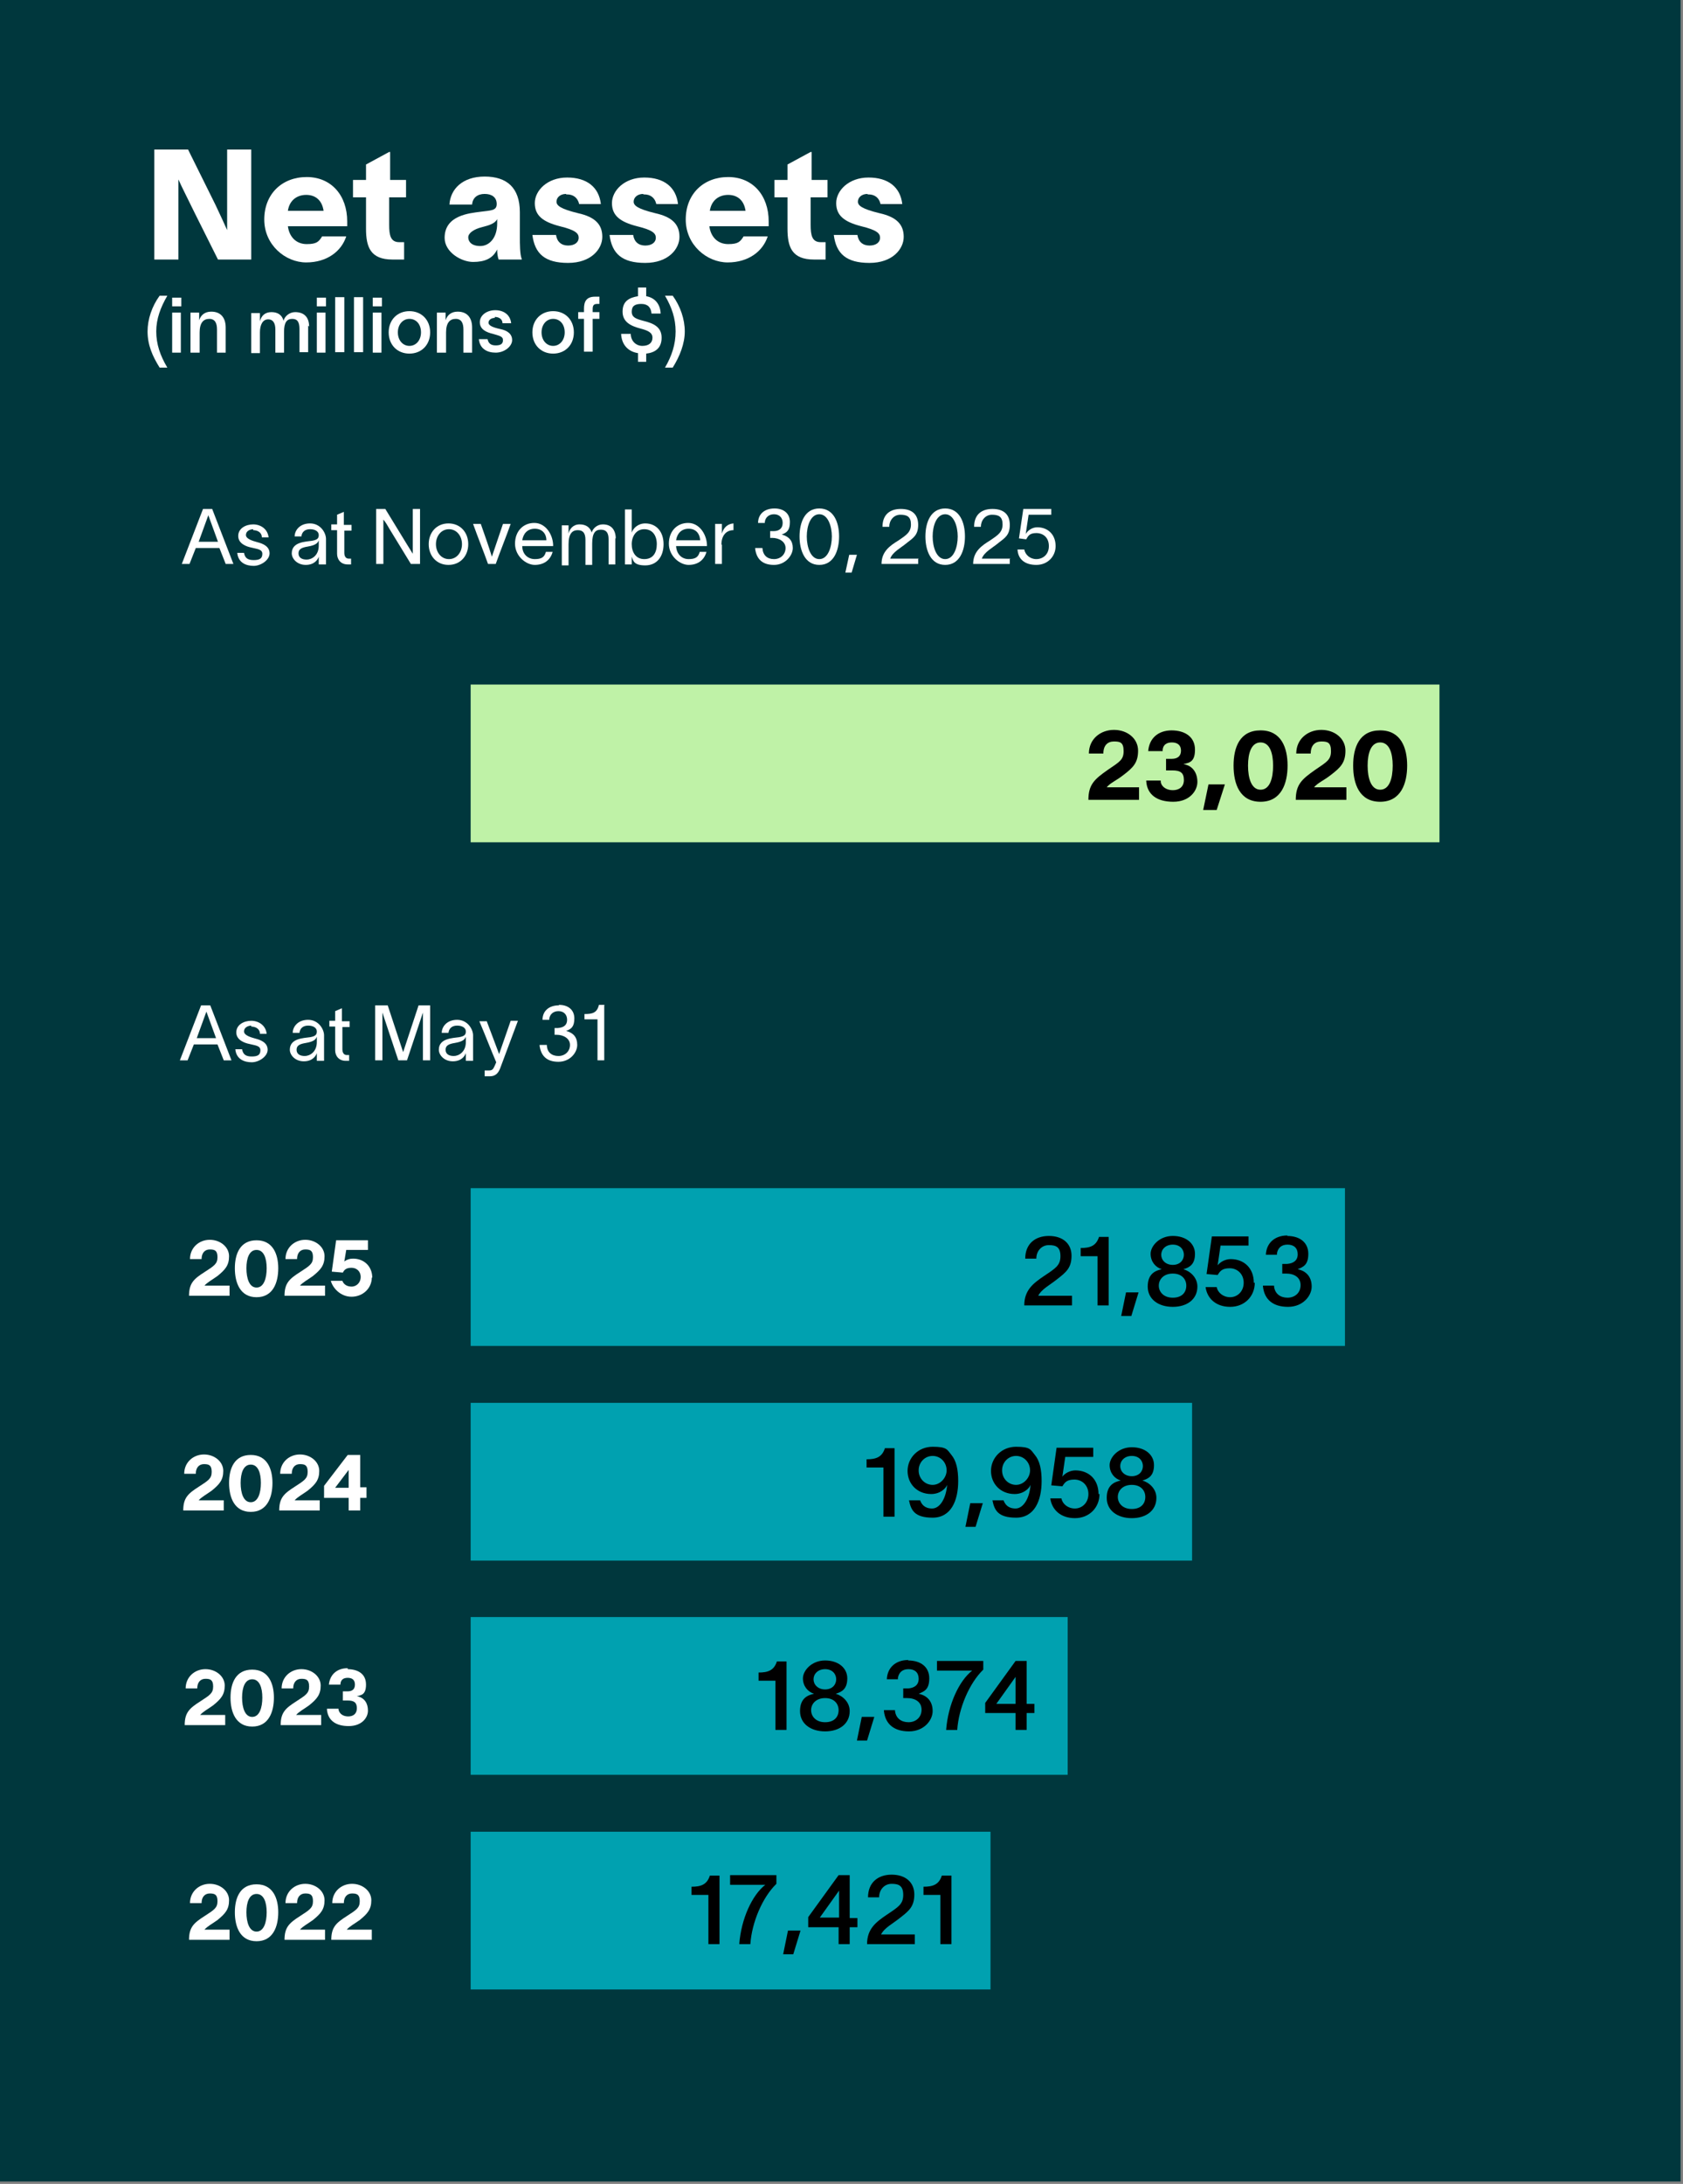 <?xml version="1.0" encoding="UTF-8"?>
<svg id="Layer_1" xmlns="http://www.w3.org/2000/svg" version="1.1" viewBox="0 0 349 452.7">
  <rect x="0" y="0" width="349" height="452.7" fill="#808080" stroke="none"/>
  <!-- Generator: Adobe Illustrator 29.8.1, SVG Export Plug-In . SVG Version: 2.1.1 Build 2)  -->
  <rect x="-.5" y="-.5" width="349" height="452.7" fill="#00373d"/>
  <rect x="97.6" y="379.7" width="107.8" height="32.7" fill="#00a1b0"/>
  <rect x="97.6" y="335.2" width="123.8" height="32.7" fill="#00a1b0"/>
  <rect x="97.6" y="290.8" width="149.6" height="32.7" fill="#00a1b0"/>
  <rect x="97.6" y="246.3" width="181.3" height="32.7" fill="#00a1b0"/>
  <rect x="97.6" y="141.9" width="200.9" height="32.7" fill="#bff2a7"/>
  <g>
    <path d="M47.6,266.5v2.1h-8.4c0-2.6,1-3.5,3.2-4.9,2-1.3,2.7-1.7,2.7-3.1s-.6-1.6-1.6-1.6-1.7.7-1.7,2h-2.4c0-2.4,1.9-4,4.1-4s4,1.5,4,3.4-.8,2.8-2.4,4.1c-1.1.8-2.1,1.3-2.7,2h5.3,0Z" fill="#fff"/>
    <path d="M57.7,262.9c0,3-1.1,6-4.5,6s-4.5-3-4.5-6,1.1-5.8,4.5-5.8,4.5,2.9,4.5,5.8ZM55.3,262.9c0-2.1-.6-3.8-2.1-3.8s-2.1,1.7-2.1,3.8.6,4,2.1,4,2.1-1.9,2.1-4Z" fill="#fff"/>
    <path d="M67.4,266.5v2.1h-8.4c0-2.6,1-3.5,3.2-4.9,2-1.3,2.7-1.7,2.7-3.1s-.6-1.6-1.6-1.6-1.7.7-1.7,2h-2.4c0-2.4,1.9-4,4.1-4s4,1.5,4,3.4-.8,2.8-2.4,4.1c-1.1.8-2.1,1.3-2.7,2h5.3,0Z" fill="#fff"/>
    <path d="M77.1,264.8c0,2.3-1.9,4-4.2,4s-3.9-1.8-4.3-3.3h2.4c.2.6.8,1.2,1.9,1.2s1.9-.9,1.9-2-.8-1.9-1.9-1.9-1.5.4-1.8,1l-2.3-.2.9-6.5h6.6v2h-4.5l-.4,2.4h0c.5-.4,1.1-.6,1.8-.6,2.3,0,4,1.6,4,4h0Z" fill="#fff"/>
  </g>
  <g>
    <path d="M46.4,311v2.1h-8.4c0-2.6,1-3.5,3.2-4.9,2-1.3,2.7-1.7,2.7-3.1s-.6-1.6-1.6-1.6-1.7.7-1.7,2h-2.4c0-2.4,1.9-4,4.1-4s4,1.5,4,3.4-.8,2.8-2.4,4.1c-1.1.8-2.1,1.3-2.7,2h5.3,0Z" fill="#fff"/>
    <path d="M56.5,307.4c0,3-1.1,6-4.5,6s-4.5-3-4.5-6,1.1-5.8,4.5-5.8,4.5,2.9,4.5,5.8ZM54.1,307.4c0-2.1-.6-3.8-2.1-3.8s-2.1,1.7-2.1,3.8.6,4,2.1,4,2.1-1.9,2.1-4Z" fill="#fff"/>
    <path d="M66.3,311v2.1h-8.4c0-2.6,1-3.5,3.2-4.9,2-1.3,2.7-1.7,2.7-3.1s-.6-1.6-1.6-1.6-1.7.7-1.7,2h-2.4c0-2.4,1.9-4,4.1-4s4,1.5,4,3.4-.8,2.8-2.4,4.1c-1.1.8-2.1,1.3-2.7,2h5.3,0Z" fill="#fff"/>
    <path d="M76,310.5h-1.3v2.6h-2.4v-2.6h-5.1v-2.5l4.9-6.4h2.6v6.7h1.3v2.1h0ZM72.3,308.4v-3.7h0l-2.8,3.7h2.8Z" fill="#fff"/>
  </g>
  <g>
    <path d="M46.7,355.5v2.1h-8.4c0-2.6,1-3.5,3.2-4.9,2-1.3,2.7-1.7,2.7-3.1s-.6-1.6-1.6-1.6-1.7.7-1.7,2h-2.4c0-2.4,1.9-4,4.1-4s4,1.5,4,3.4-.8,2.8-2.4,4.1c-1.1.8-2.1,1.3-2.7,2h5.3,0Z" fill="#fff"/>
    <path d="M56.8,351.9c0,3-1.1,6-4.5,6s-4.5-3-4.5-6,1.1-5.8,4.5-5.8,4.5,2.9,4.5,5.8ZM54.4,351.9c0-2.1-.6-3.8-2.1-3.8s-2.1,1.7-2.1,3.8.6,4,2.1,4,2.1-1.9,2.1-4Z" fill="#fff"/>
    <path d="M66.6,355.5v2.1h-8.4c0-2.6,1-3.5,3.2-4.9,2-1.3,2.7-1.7,2.7-3.1s-.6-1.6-1.6-1.6-1.7.7-1.7,2h-2.4c0-2.4,1.9-4,4.1-4s4,1.5,4,3.4-.8,2.8-2.4,4.1c-1.1.8-2.1,1.3-2.7,2h5.3,0Z" fill="#fff"/>
    <path d="M72,346c2.4,0,3.9,1.1,3.9,3.2s-1,2.2-1.9,2.4c1.6.3,2.3,1.5,2.3,3s-1.3,3.2-4,3.2-4.3-1.2-4.5-3.4v-.2h2.4v.2c.2.9,1,1.4,2,1.4s1.8-.5,1.8-1.7-.6-1.6-1.9-1.6-.8,0-1,0v-1.9h1c.9,0,1.5-.4,1.5-1.4s-.6-1.4-1.5-1.4-1.4.4-1.5,1.2v.2h-2.4c.2-2,1.6-3.4,3.9-3.4h0v.2Z" fill="#fff"/>
  </g>
  <g>
    <path d="M47.6,400v2.1h-8.4c0-2.6,1-3.5,3.2-4.9,2-1.3,2.7-1.7,2.7-3.1s-.6-1.6-1.6-1.6-1.7.7-1.7,2h-2.4c0-2.4,1.9-4,4.1-4s4,1.5,4,3.4-.8,2.8-2.4,4.1c-1.1.8-2.1,1.3-2.7,2h5.3,0Z" fill="#fff"/>
    <path d="M57.7,396.4c0,3-1.1,6-4.5,6s-4.5-3-4.5-6,1.1-5.8,4.5-5.8,4.5,2.9,4.5,5.8ZM55.3,396.4c0-2.1-.6-3.8-2.1-3.8s-2.1,1.7-2.1,3.8.6,4,2.1,4,2.1-1.9,2.1-4Z" fill="#fff"/>
    <path d="M67.4,400v2.1h-8.4c0-2.6,1-3.5,3.2-4.9,2-1.3,2.7-1.7,2.7-3.1s-.6-1.6-1.6-1.6-1.7.7-1.7,2h-2.4c0-2.4,1.9-4,4.1-4s4,1.5,4,3.4-.8,2.8-2.4,4.1c-1.1.8-2.1,1.3-2.7,2h5.3,0Z" fill="#fff"/>
    <path d="M77.1,400v2.1h-8.4c0-2.6,1-3.5,3.2-4.9,2-1.3,2.7-1.7,2.7-3.1s-.6-1.6-1.6-1.6-1.7.7-1.7,2h-2.4c0-2.4,1.9-4,4.1-4s4,1.5,4,3.4-.8,2.8-2.4,4.1c-1.1.8-2.1,1.3-2.7,2h5.3,0Z" fill="#fff"/>
  </g>
  <g>
    <path d="M39,31l5.7,11.5c1.1,2.3,1.9,4.1,2.4,5.2v-16.7h5v22.8h-6.9l-4.8-9.6c-1.5-3.1-2.8-5.6-3.4-7v16.6h-5v-22.8s7,0,7,0Z" fill="#fff"/>
    <path d="M72,46.9h-12.3c.3,2.3,1.8,3.7,3.9,3.7s2.5-.5,3.2-1.6h5c-1,3.1-4,5.4-8.3,5.4s-8.7-3.6-8.7-8.9,3.7-8.8,8.8-8.8,8.4,3.8,8.4,9.2v1h0ZM67.1,43.7c-.3-2.1-1.6-3.3-3.6-3.3s-3.5,1.2-3.8,3.3h7.4Z" fill="#fff"/>
    <path d="M80.7,41v5.6c0,2.2.3,3.6,2.1,3.6h1v3.6h-2.4c-4.6,0-5.5-2.6-5.5-6.4v-6.5h-2.7v-3.6h2.7v-3.2l4.8-2.6h.2v5.8h3.3v3.6h-3.5Z" fill="#fff"/>
    <path d="M108.2,53.8h-4.8c-.2-.5-.3-1.4-.3-1.9v-.2h0c-.9,1.9-2.6,2.6-5,2.6s-5.9-2-5.9-5c0-4.7,5.2-5.1,7.4-5.4,2.2-.3,3.4-.2,3.4-1.6s-1-2.1-2.5-2.1-2.5.8-2.6,2.2h-4.7c.2-3.2,2.7-5.8,7.3-5.8s7.3,2.3,7.3,7.4v5.2c0,1.3,0,3.6.4,4.5h0ZM103.1,46.4v-1c-.4.9-1.6,1.3-3.2,1.7s-2.8,1.2-2.8,2.1.7,1.8,2.5,1.8,3.5-1.6,3.5-4.7h0Z" fill="#fff"/>
    <path d="M117.4,40.2c-1.3,0-2,.8-2,1.6s.8,1.5,4.5,2.4c3.6.8,5,2.4,5,4.9s-2.3,5.4-7.1,5.4-6.9-1.9-7.4-5.8h4.9c.2,1.4,1.1,2.2,2.5,2.2s2.2-.7,2.2-1.6-.6-1.6-3.9-2.4c-3.5-.9-5.2-2.2-5.2-4.8s2.6-5.3,6.7-5.3,6.6,2,7,5.5h-4.5c-.3-1.3-1.2-2-2.5-2h-.2Z" fill="#fff"/>
    <path d="M133.4,40.2c-1.3,0-2,.8-2,1.6s.8,1.5,4.5,2.4c3.6.8,5,2.4,5,4.9s-2.3,5.4-7.1,5.4-6.9-1.9-7.4-5.8h4.9c.2,1.4,1.1,2.2,2.5,2.2s2.2-.7,2.2-1.6-.6-1.6-3.9-2.4c-3.5-.9-5.2-2.2-5.2-4.8s2.6-5.3,6.7-5.3,6.6,2,7,5.5h-4.5c-.3-1.3-1.2-2-2.5-2h-.2Z" fill="#fff"/>
    <path d="M159.4,46.9h-12.3c.3,2.3,1.8,3.7,3.9,3.7s2.5-.5,3.2-1.6h5c-1,3.1-4,5.4-8.3,5.4s-8.7-3.6-8.7-8.9,3.7-8.8,8.8-8.8,8.4,3.8,8.4,9.2v1h0ZM154.6,43.7c-.3-2.1-1.6-3.3-3.6-3.3s-3.5,1.2-3.8,3.3h7.4Z" fill="#fff"/>
    <path d="M168.1,41v5.6c0,2.2.3,3.6,2.1,3.6h1v3.6h-2.4c-4.6,0-5.5-2.6-5.5-6.4v-6.5h-2.7v-3.6h2.7v-3.2l4.8-2.6h.2v5.8h3.3v3.6h-3.5Z" fill="#fff"/>
    <path d="M179.9,40.2c-1.3,0-2,.8-2,1.6s.8,1.5,4.5,2.4c3.6.8,5,2.4,5,4.9s-2.3,5.4-7.1,5.4-6.9-1.9-7.4-5.8h4.9c.2,1.4,1.1,2.2,2.5,2.2s2.2-.7,2.2-1.6-.6-1.6-3.9-2.4c-3.5-.9-5.2-2.2-5.2-4.8s2.6-5.3,6.7-5.3,6.6,2,7,5.5h-4.5c-.3-1.3-1.2-2-2.5-2h-.2Z" fill="#fff"/>
  </g>
  <g>
    <path d="M30.6,68.7c0-2.5.9-5.2,2.5-7.4h1.6c-1.4,2.4-2.3,4.8-2.3,7.4s.8,5,2.3,7.5h-1.6c-1.5-2.4-2.5-4.7-2.5-7.5Z" fill="#fff"/>
    <path d="M35.7,63.5v-1.8h1.9v1.8h-1.9ZM35.7,64.8h1.8v8.3h-1.8v-8.3Z" fill="#fff"/>
    <path d="M46.8,67.9v5.2h-1.8v-4.8c0-1.3-.4-2.2-1.6-2.2s-2,.8-2,2.8v4.2h-1.9v-8.3h1.8v1.6c.3-1,1.1-1.8,2.5-1.8,2.1,0,3,1.4,3,3.3h0Z" fill="#fff"/>
    <path d="M63.9,67.5v5.5h-1.8v-4.8c0-1.4-.4-2.1-1.5-2.1s-1.7.7-1.7,2.7v4.3h-1.8v-4.8c0-1.2-.4-2.1-1.5-2.1s-1.7,1.1-1.7,2.7v4.3h-1.8v-8.3h1.8v1.7h0c.3-1.2,1.1-1.9,2.4-1.9s2.2.6,2.5,1.8c.2-.9,1.2-1.8,2.4-1.8,1.9,0,2.9,1.1,2.9,3h0l-.2-.2Z" fill="#fff"/>
    <path d="M65.7,63.5v-1.8h1.9v1.8h-1.9ZM65.7,64.8h1.8v8.3h-1.8v-8.3Z" fill="#fff"/>
    <path d="M71.4,61.6v11.4h-1.9v-11.4h1.9Z" fill="#fff"/>
    <path d="M75.3,61.6v11.4h-1.9v-11.4h1.9Z" fill="#fff"/>
    <path d="M77.3,63.5v-1.8h1.9v1.8h-1.9ZM77.3,64.8h1.8v8.3h-1.8v-8.3Z" fill="#fff"/>
    <path d="M80.6,68.9c0-2.6,1.8-4.4,4.3-4.4s4.3,1.8,4.3,4.4-1.8,4.4-4.3,4.4-4.3-1.8-4.3-4.4ZM87.3,68.9c0-1.7-1-2.8-2.4-2.8s-2.4,1.2-2.4,2.8,1,2.8,2.4,2.8,2.4-1.2,2.4-2.8Z" fill="#fff"/>
    <path d="M97.9,67.9v5.2h-1.8v-4.8c0-1.3-.4-2.2-1.6-2.2s-2,.8-2,2.8v4.2h-1.9v-8.3h1.8v1.6c.3-1,1.1-1.8,2.5-1.8,2.1,0,3,1.4,3,3.3h0Z" fill="#fff"/>
    <path d="M102.6,65.9c-.7,0-1.3.4-1.3,1s1,1,2.4,1.3c1.5.3,2.5,1,2.5,2.3s-1.6,2.6-3.4,2.6-3.3-.8-3.5-2.8h1.8c.2.9.7,1.3,1.7,1.3s1.5-.3,1.5-1.1-.8-.9-2.1-1.3c-1.3-.3-2.7-.9-2.7-2.4s1.5-2.5,3.2-2.5,3.1.9,3.3,2.7h-1.8c0-.9-.8-1.3-1.6-1.3h0v.2Z" fill="#fff"/>
    <path d="M110.4,68.9c0-2.6,1.8-4.4,4.3-4.4s4.3,1.8,4.3,4.4-1.8,4.4-4.3,4.4-4.3-1.8-4.3-4.4ZM117.1,68.9c0-1.7-1-2.8-2.4-2.8s-2.4,1.2-2.4,2.8,1,2.8,2.4,2.8,2.4-1.2,2.4-2.8Z" fill="#fff"/>
    <path d="M122.9,64.1v.6h1.4v1.4h-1.4v6.8h-1.8v-6.8h-1.2v-1.4h1.2v-.7c0-1.5.5-2.5,2.3-2.5h.9v1.5h-.4c-.7,0-1,.2-1,1.1Z" fill="#fff"/>
    <path d="M134,73.2v1.8h-1.7v-1.8c-2-.3-3.4-1.7-3.5-4h2c0,1.5,1.1,2.5,2.4,2.5s2.1-.6,2.1-1.7-1-1.5-2.5-1.9c-1.9-.5-3.7-1.3-3.7-3.5s1.4-2.9,3.2-3.2v-1.8h1.7v1.8c1.7.3,2.9,1.5,3,3.6h-1.9c-.1-1.3-.8-2-2.1-2s-2,.4-2,1.6.9,1.5,2.4,1.9c2,.5,3.8,1.2,3.8,3.5s-1.5,3.1-3.2,3.3h0Z" fill="#fff"/>
    <path d="M137.9,76.2c1.4-2.4,2.2-4.8,2.2-7.5s-.8-5-2.2-7.4h1.6c1.6,2.2,2.5,4.9,2.5,7.4s-1,5.1-2.5,7.5h-1.6Z" fill="#fff"/>
  </g>
  <g>
    <path d="M45.7,113.6h-5.1l-1.3,3.3h-1.6l4.4-11.4h1.9l4.4,11.4h-1.6l-1.3-3.3h.2ZM41.1,112.3h4.1l-2-5.5h0l-2,5.5h0Z" fill="#fff"/>
    <path d="M52.6,109.7c-.8,0-1.6.4-1.6,1.2s1.3,1.2,2.4,1.5c1.2.3,2.5.9,2.5,2.3s-1.8,2.6-3.3,2.6-3.2-.6-3.4-2.7h1.4c.2,1.1.8,1.5,2,1.5s1.8-.3,1.8-1.3-1.2-1-2.3-1.3c-1-.2-2.7-.8-2.7-2.4s1.6-2.4,3.1-2.4,3,.9,3.2,2.7h-1.4c0-1.1-1-1.5-1.8-1.5h0v-.2Z" fill="#fff"/>
    <path d="M66.1,115.7v-.3h0c-.2.6-.9,1.7-2.7,1.7s-2.9-1.3-2.9-2.4c0-2.4,2.9-2.4,4.2-2.6,1.1-.2,1.4-.5,1.4-1.2s-.7-1.2-1.8-1.2-1.7.6-1.8,1.5h-1.4c0-1.2,1-2.7,3.2-2.7s3.3,2,3.3,3.2v3.6c0,.6,0,1.3,0,1.7h-1.5v-1.2h0ZM66.1,113.1v-1.1h0c-.2.5-.5,1-2.3,1.3-1.2.2-1.9.5-1.9,1.4s.7,1.3,1.7,1.3,2.5-.8,2.5-2.9h0Z" fill="#fff"/>
    <path d="M71.4,109.8v4.8c0,.7.3,1.2.9,1.2h.5v1.2h-.7c-1.5,0-2.2-1.1-2.2-2.2v-4.9h-1.2v-1.2h1.2v-2l1.4-.6h0v2.7h1.6v1.2h-1.6v-.2Z" fill="#fff"/>
    <path d="M79.9,105.5l4.4,7.2,1.3,2.1v-9.3h1.5v11.4h-1.9l-4.4-7.2c-.4-.7-.8-1.4-1.3-2v9.2h-1.5v-11.4h1.9Z" fill="#fff"/>
    <path d="M88.9,112.8c0-2.4,1.6-4.3,4.1-4.3s4.1,1.9,4.1,4.3-1.6,4.3-4.1,4.3-4.1-1.9-4.1-4.3ZM95.8,112.8c0-1.7-1.1-3.1-2.7-3.1s-2.7,1.4-2.7,3.1,1.1,3.1,2.7,3.1,2.7-1.4,2.7-3.1Z" fill="#fff"/>
    <path d="M99.7,108.6c.8,2.3,1.6,4.5,2.3,6.8h0l2.3-6.8h1.6c-1,2.8-2.1,5.5-3.1,8.3h-1.6c-1-2.8-2.1-5.5-3.1-8.3h1.6,0Z" fill="#fff"/>
    <path d="M114.8,113.2h-6.5c0,1.7,1.2,2.7,2.6,2.7s2-.4,2.3-1.5h1.4c-.5,1.8-1.9,2.7-3.7,2.7s-4.1-1.8-4.1-4.4,1.7-4.3,4-4.3,3.8,2.3,3.9,4.5v.3h0ZM113.3,112c0-1.4-.9-2.4-2.4-2.4s-2.4,1-2.6,2.4h5Z" fill="#fff"/>
    <path d="M127.6,111.6v5.4h-1.4v-5.2c0-1.4-.5-2-1.6-2s-1.8.6-1.8,2.9v4.4h-1.4v-5.2c0-1.4-.5-2-1.6-2s-1.9.7-1.9,2.9v4.4h-1.4v-8.3h1.4v1.7h0c.2-.9.9-1.9,2.3-1.9s2.2.7,2.5,1.7h0c.2-.8,1.1-1.7,2.3-1.7,2,0,2.7,1.4,2.7,3.1v-.2Z" fill="#fff"/>
    <path d="M137.6,112.8c0,2.6-1.4,4.4-3.8,4.4s-2.5-1-2.8-1.8h0v1.6h-1.4v-11.4h1.4v4.8h0c.3-.9,1.3-1.9,2.8-1.9,2.3,0,3.8,1.7,3.8,4.3ZM136.2,112.8c0-1.8-.9-3.1-2.6-3.1s-2.6,1.5-2.6,3.1.8,3.1,2.6,3.1,2.6-1.3,2.6-3.1Z" fill="#fff"/>
    <path d="M146.7,113.2h-6.5c.1,1.7,1.2,2.7,2.6,2.7s2-.4,2.3-1.5h1.4c-.5,1.8-1.9,2.7-3.7,2.7s-4.1-1.8-4.1-4.4,1.7-4.3,4-4.3,3.8,2.3,3.9,4.5v.3h.1ZM145.2,112c-.1-1.4-.9-2.4-2.4-2.4s-2.4,1-2.6,2.4h5Z" fill="#fff"/>
    <path d="M149.7,113v3.9h-1.4v-8.3h1.4v2h0c.4-1.4,1.3-2,2.4-2.1v1.4c-1.5,0-2.5,1.1-2.5,3h.1Z" fill="#fff"/>
    <path d="M160.6,105.4c2,0,3.2,1.1,3.2,2.8s-.6,2.2-1.7,2.6c1.5.4,2.3,1.3,2.3,2.8s-1.5,3.5-3.9,3.5-3.6-1.2-3.9-3.3v-.2h1.5c.1,1.5,1,2.3,2.4,2.3s2.4-1,2.4-2.3-1.3-2.1-2.8-2.1h-.4v-1.4h.7c1.2,0,1.9-.6,1.9-1.7s-.7-1.8-1.8-1.8-1.8.7-1.9,1.6v.2h-1.4c0-1.8,1.3-3,3.4-3h0Z" fill="#fff"/>
    <path d="M174,111.2c0,2.9-1.1,5.9-4.1,5.9s-4.1-3-4.1-5.9,1.1-5.8,4.1-5.8,4.1,2.9,4.1,5.8ZM172.5,111.2c0-2.1-.8-4.6-2.6-4.6s-2.6,2.4-2.6,4.6.8,4.7,2.6,4.7,2.6-2.5,2.6-4.7Z" fill="#fff"/>
    <path d="M177.7,115l-1.1,3.7h-1.3l.8-3.7h1.6Z" fill="#fff"/>
    <path d="M190.4,115.7v1.2h-7.6c0-2.6,1.8-3.8,3.4-4.8,1.8-1.2,2.7-1.8,2.7-3.4s-.8-2-2.2-2-2.3,1.2-2.3,2.5h-1.4c0-2.4,1.4-3.7,3.8-3.7s3.6,1.2,3.6,3.3-1,2.7-2.3,3.7c-1.3,1.1-3,1.9-3.5,3.3h5.9,0Z" fill="#fff"/>
    <path d="M200.1,111.2c0,2.9-1.1,5.9-4.1,5.9s-4.1-3-4.1-5.9,1.1-5.8,4.1-5.8,4.1,2.9,4.1,5.8ZM198.6,111.2c0-2.1-.8-4.6-2.6-4.6s-2.6,2.4-2.6,4.6.8,4.7,2.6,4.7,2.6-2.5,2.6-4.7Z" fill="#fff"/>
    <path d="M209.4,115.7v1.2h-7.6c0-2.6,1.8-3.8,3.4-4.8,1.8-1.2,2.7-1.8,2.7-3.4s-.8-2-2.2-2-2.3,1.2-2.3,2.5h-1.4c0-2.4,1.4-3.7,3.8-3.7s3.6,1.2,3.6,3.3-1,2.7-2.3,3.7c-1.3,1.1-3,1.9-3.5,3.3h5.9,0Z" fill="#fff"/>
    <path d="M218.9,113.2c0,2.1-1.6,3.9-4,3.9s-3.8-1.2-3.9-3.2h1.4c.2,1.1,1.2,2,2.5,2s2.6-.9,2.6-2.7-1.2-2.7-2.6-2.7-1.7.6-2.1,1.3l-1.5-.2.9-6.1h5.8v1.2h-4.7l-.6,4h0c.4-.7,1.3-1.4,2.4-1.4,2.2,0,3.8,1.5,3.8,3.9h0Z" fill="#fff"/>
  </g>
  <g>
    <path d="M45.3,216.5h-5.1l-1.3,3.3h-1.6l4.4-11.4h1.9l4.4,11.4h-1.6l-1.3-3.3h.2ZM40.7,215.2h4.1l-2-5.5h0l-2,5.5h0Z" fill="#fff"/>
    <path d="M52.2,212.6c-.8,0-1.6.4-1.6,1.2s1.3,1.2,2.4,1.5c1.2.3,2.5.9,2.5,2.3s-1.8,2.6-3.3,2.6-3.2-.6-3.4-2.7h1.4c.2,1.1.8,1.5,2,1.5s1.8-.3,1.8-1.3-1.2-1-2.3-1.3c-1-.2-2.7-.8-2.7-2.4s1.6-2.4,3.1-2.4,3,.9,3.2,2.7h-1.4c0-1.1-1-1.5-1.8-1.5h0v-.2Z" fill="#fff"/>
    <path d="M65.7,218.6v-.3h0c-.2.6-.9,1.7-2.7,1.7s-2.9-1.3-2.9-2.4c0-2.4,2.9-2.4,4.2-2.6,1.1-.2,1.4-.5,1.4-1.2s-.7-1.2-1.8-1.2-1.7.6-1.8,1.5h-1.4c0-1.2,1-2.7,3.2-2.7s3.3,2,3.3,3.2v3.6c0,.6,0,1.3,0,1.7h-1.5v-1.2h0ZM65.7,216v-1.1h0c-.2.5-.5,1-2.3,1.3-1.2.2-1.9.5-1.9,1.4s.7,1.3,1.7,1.3,2.5-.8,2.5-2.9h0Z" fill="#fff"/>
    <path d="M71,212.7v4.8c0,.7.3,1.2.9,1.2h.5v1.2h-.7c-1.5,0-2.2-1.1-2.2-2.2v-4.9h-1.2v-1.2h1.2v-2l1.4-.6h0v2.7h1.6v1.2h-1.6v-.2Z" fill="#fff"/>
    <path d="M89.2,208.4v11.4h-1.5v-9.9h0l-3.3,9.9h-1.8l-3.3-9.9h0v9.9h-1.5v-11.4h2.6l3.2,9.7,3.2-9.7h2.6-.2Z" fill="#fff"/>
    <path d="M96.6,218.6v-.3h0c-.2.6-.9,1.7-2.7,1.7s-2.9-1.3-2.9-2.4c0-2.4,2.9-2.4,4.2-2.6,1.1-.2,1.4-.5,1.4-1.2s-.7-1.2-1.8-1.2-1.7.6-1.8,1.5h-1.4c0-1.2,1-2.7,3.2-2.7s3.3,2,3.3,3.2v3.6c0,.6,0,1.3,0,1.7h-1.5v-1.2h0ZM96.6,216v-1.1h0c-.2.5-.5,1-2.3,1.3-1.2.2-1.9.5-1.9,1.4s.7,1.3,1.7,1.3,2.5-.8,2.5-2.9h0Z" fill="#fff"/>
    <path d="M100.9,211.6l2.6,6.9h0l2.4-6.9h1.5l-3.7,9.9c-.4,1-1,1.6-2.1,1.6h-1.1v-1.2h.9c.8,0,.9-.4,1.2-1l.3-.7c-1.2-2.8-2.3-5.7-3.5-8.5h1.5,0Z" fill="#fff"/>
    <path d="M115.9,208.3c2,0,3.2,1.1,3.2,2.8s-.6,2.2-1.7,2.6c1.5.4,2.3,1.3,2.3,2.9s-1.5,3.5-3.9,3.5-3.6-1.2-3.9-3.3v-.2h1.5c0,1.5,1,2.3,2.4,2.3s2.4-1,2.4-2.3-1.3-2.1-2.8-2.1h-.4v-1.4h.7c1.2-.1,1.9-.6,1.9-1.7s-.7-1.8-1.8-1.8-1.8.7-1.9,1.6v.2h-1.4c0-1.8,1.3-3,3.4-3h0Z" fill="#fff"/>
    <path d="M125.3,208.4v11.4h-1.4v-8.5h-2.7v-1.1c1.6,0,2.6-.2,3-1.9h1.2,0Z" fill="#fff"/>
  </g>
  <g>
    <path d="M236.2,163.2v2.6h-10.5c0-3.2,1.3-4.3,4-6.2,2.5-1.7,3.3-2.1,3.3-3.9s-.7-2-2-2-2.2.8-2.2,2.5h-3c0-3,2.4-4.9,5.2-4.9s5,1.8,5,4.3-1,3.5-3.1,5.1c-1.4,1.1-2.7,1.6-3.4,2.5h6.7Z"/>
    <path d="M242.9,151.4c2.9,0,4.9,1.4,4.9,4s-1.2,2.7-2.4,3c2,.3,2.9,1.9,2.9,3.7s-1.6,4.1-5,4.1-5.4-1.5-5.6-4.2v-.2h3v.3c.2,1.1,1.3,1.7,2.5,1.7s2.3-.6,2.3-2.1-.7-2-2.4-2-1,0-1.3,0v-2.4h1.2c1.1,0,1.9-.5,1.9-1.7s-.8-1.7-1.9-1.7-1.8.5-1.9,1.5v.3h-3c.2-2.6,2-4.3,4.9-4.3h0Z"/>
    <path d="M254,162.6l-1.7,5.3h-2.8l1.1-5.3h3.4Z"/>
    <path d="M267,158.7c0,3.7-1.3,7.5-5.6,7.5s-5.6-3.7-5.6-7.5,1.3-7.3,5.6-7.3,5.6,3.6,5.6,7.3ZM264,158.7c0-2.6-.7-4.8-2.6-4.8s-2.6,2.2-2.6,4.8.7,5,2.6,5,2.6-2.3,2.6-5Z"/>
    <path d="M279.2,163.2v2.6h-10.5c0-3.2,1.3-4.3,4-6.2,2.5-1.7,3.3-2.1,3.3-3.9s-.7-2-2-2-2.2.8-2.2,2.5h-3c0-3,2.4-4.9,5.2-4.9s5,1.8,5,4.3-1,3.5-3.1,5.1c-1.4,1.1-2.7,1.6-3.4,2.5h6.7Z"/>
    <path d="M291.8,158.7c0,3.7-1.3,7.5-5.6,7.5s-5.6-3.7-5.6-7.5,1.3-7.3,5.6-7.3,5.6,3.6,5.6,7.3ZM288.8,158.7c0-2.6-.7-4.8-2.6-4.8s-2.6,2.2-2.6,4.8.7,5,2.6,5,2.6-2.3,2.6-5Z"/>
  </g>
  <g>
    <path d="M185.5,300.1v14.3h-2.3v-10.2h-3.5v-1.7c1.9,0,3.2-.4,3.8-2.3h2Z"/>
    <path d="M198.7,307c0,4.1-1.5,7.6-5.3,7.6s-4.5-1.6-4.9-3.6h2.3c.3.8.9,1.7,2.5,1.7s2.9-2.1,3.1-4.9h0c-.3.8-1.5,1.9-3.3,1.9-2.9,0-4.9-2.1-4.9-4.8s2.2-5,5.2-5,3,.6,3.9,1.7c1,1.2,1.4,3,1.4,5.4h0ZM196.3,304.8c0-1.7-1.3-3-2.9-3s-2.9,1.3-2.9,3,1.3,3,2.9,3,2.9-1.5,2.9-3Z"/>
    <path d="M203.8,311.6l-1.5,4.9h-2.1l1-4.9h2.6Z"/>
    <path d="M216,307c0,4.1-1.5,7.6-5.3,7.6s-4.5-1.6-4.9-3.6h2.3c.3.8.9,1.7,2.5,1.7s2.9-2.1,3.1-4.9h0c-.3.8-1.5,1.9-3.3,1.9-2.9,0-4.9-2.1-4.9-4.8s2.2-5,5.2-5,3,.6,3.9,1.7c1,1.2,1.4,3,1.4,5.4h0ZM213.6,304.8c0-1.7-1.3-3-2.9-3s-2.9,1.3-2.9,3,1.3,3,2.9,3,2.9-1.5,2.9-3Z"/>
    <path d="M228,309.7c0,2.8-2.1,5-5.1,5s-4.8-1.8-5.1-4.1h2.3c.2,1.1,1.3,2.1,2.8,2.1s2.8-1.2,2.8-3-1.3-3-2.9-3-2,.6-2.5,1.4l-2.3-.2,1.1-7.8h7.6v1.9h-5.8l-.6,4.1c.5-.7,1.6-1.3,2.7-1.3,2.8,0,4.8,1.9,4.8,4.9h.2Z"/>
    <path d="M239.8,310.5c0,2.6-2.1,4.2-5.1,4.2s-5.2-1.6-5.2-4.2,1.5-3.3,2.9-3.6c-1.3-.4-2.3-1.6-2.3-3.2s1.8-3.7,4.6-3.7,4.6,1.6,4.6,3.7-1,2.8-2.4,3.2c1.4.4,2.9,1.7,2.9,3.6h0ZM237.5,310.3c0-1.3-.9-2.5-2.8-2.5s-2.9,1.2-2.9,2.5,1,2.5,2.9,2.5,2.8-1.1,2.8-2.5ZM232.3,303.9c0,1.1.9,2.1,2.4,2.1s2.3-1,2.3-2.1-.8-2.1-2.3-2.1-2.4,1-2.4,2.1Z"/>
  </g>
  <g>
    <path d="M222.3,268.6v2h-9.9c0-3.2,1.9-4.6,4.1-6.1,2.4-1.6,3.4-2.2,3.4-4.1s-.9-2.3-2.4-2.3-2.6,1.2-2.6,2.8h-2.3c0-3,2-4.7,4.9-4.7s4.7,1.6,4.7,4.1-1.1,3.4-2.9,4.8c-1.6,1.3-3.3,2.1-4,3.5h7.1-.1Z"/>
    <path d="M229.9,256.3v14.3h-2.3v-10.2h-3.5v-1.7c1.9,0,3.2-.4,3.8-2.3h2Z"/>
    <path d="M236.1,267.9l-1.5,4.9h-2.1l1-4.9h2.6Z"/>
    <path d="M248.3,266.7c0,2.6-2.1,4.2-5.1,4.2s-5.2-1.6-5.2-4.2,1.5-3.3,2.9-3.6c-1.3-.4-2.3-1.6-2.3-3.2s1.8-3.7,4.6-3.7,4.6,1.6,4.6,3.7-1,2.8-2.4,3.2c1.4.4,2.9,1.7,2.9,3.6h0ZM246,266.5c0-1.3-.9-2.5-2.8-2.5s-2.9,1.2-2.9,2.5,1,2.5,2.9,2.5,2.8-1.1,2.8-2.5ZM240.8,260.1c0,1.1.9,2.1,2.4,2.1s2.3-1,2.3-2.1-.8-2.1-2.3-2.1-2.4,1-2.4,2.1Z"/>
    <path d="M260.2,265.9c0,2.8-2.1,5-5.1,5s-4.8-1.8-5.1-4.1h2.3c.2,1.1,1.3,2.1,2.8,2.1s2.8-1.2,2.8-3-1.3-3-2.9-3-2,.6-2.5,1.4l-2.3-.2,1.1-7.8h7.6v1.9h-5.8l-.6,4.1c.5-.7,1.6-1.3,2.7-1.3,2.8,0,4.8,1.9,4.8,4.9h.2Z"/>
    <path d="M266.9,256.2c2.7,0,4.4,1.4,4.4,3.7s-1,2.7-2.2,3.2c1.9.4,2.9,1.7,2.9,3.6s-1.8,4.2-4.9,4.2-4.9-1.5-5.2-4.2v-.2h2.3v.2c.2,1.5,1.3,2.3,2.8,2.3s2.7-1,2.7-2.6-1.3-2.4-3-2.4-.6,0-.8,0v-2h1c1.3-.1,2.2-.7,2.2-2s-.8-2-2.1-2-2,.7-2.2,1.8v.3h-2.3c.1-2.4,1.8-4,4.5-4h0Z"/>
  </g>
  <g>
    <path d="M163.1,344.3v14.3h-2.3v-10.2h-3.5v-1.7c1.9,0,3.2-.4,3.8-2.3h2Z"/>
    <path d="M176.2,354.7c0,2.6-2.1,4.2-5.1,4.2s-5.2-1.6-5.2-4.2,1.5-3.3,2.9-3.6c-1.3-.4-2.3-1.6-2.3-3.2s1.8-3.7,4.6-3.7,4.6,1.6,4.6,3.7-1,2.8-2.4,3.2c1.4.4,2.9,1.7,2.9,3.6h0ZM173.9,354.5c0-1.3-.9-2.5-2.8-2.5s-2.9,1.2-2.9,2.5,1,2.5,2.9,2.5,2.8-1.1,2.8-2.5ZM168.7,348.1c0,1.1.9,2.1,2.4,2.1s2.3-1,2.3-2.1-.8-2.1-2.3-2.1-2.4,1-2.4,2.1Z"/>
    <path d="M181.3,355.9l-1.5,4.9h-2.1l1-4.9h2.6Z"/>
    <path d="M188.3,344.2c2.7,0,4.4,1.4,4.4,3.7s-1,2.7-2.2,3.2c1.9.4,2.9,1.7,2.9,3.6s-1.8,4.2-4.9,4.2-4.9-1.5-5.2-4.2v-.2h2.3v.2c.2,1.5,1.3,2.3,2.8,2.3s2.7-1,2.7-2.6-1.3-2.4-3-2.4-.6,0-.8,0v-2h1c1.3-.1,2.2-.7,2.2-2s-.8-2-2.1-2-2,.7-2.2,1.8v.3h-2.3c.1-2.4,1.8-4,4.5-4h0Z"/>
    <path d="M203.9,344.3v1.8c-2.9,2.8-5.1,8-5.4,12.5h-2.3c.4-5.3,2.7-10.2,5.4-12.3h-7.3v-2h9.6Z"/>
    <path d="M214.5,355.1h-1.6v3.5h-2.3v-3.5h-6.3v-2.1l6.3-8.7h2.3v8.9h1.6v1.9h0ZM210.6,353.2v-5.6h0l-4,5.6h4Z"/>
  </g>
  <g>
    <path d="M149.2,388.7v14.3h-2.3v-10.2h-3.5v-1.7c1.9,0,3.2-.4,3.8-2.3h2Z"/>
    <path d="M161,388.7v1.8c-2.9,2.8-5.1,8-5.4,12.5h-2.3c.4-5.3,2.7-10.2,5.4-12.3h-7.3v-2h9.6Z"/>
    <path d="M166,400.2l-1.5,4.9h-2.1l1-4.9h2.6Z"/>
    <path d="M177.8,399.5h-1.6v3.5h-2.3v-3.5h-6.3v-2.1l6.3-8.7h2.3v8.9h1.6v1.9h0ZM174,397.5v-5.6h0l-4,5.6h4Z"/>
    <path d="M189.7,401v2h-9.9c0-3.2,1.9-4.6,4.1-6.1,2.4-1.6,3.4-2.2,3.4-4.1s-.9-2.3-2.4-2.3-2.6,1.2-2.6,2.8h-2.3c0-3,2-4.7,4.9-4.7s4.7,1.6,4.7,4.1-1.1,3.4-2.9,4.8c-1.6,1.3-3.3,2.1-4,3.5h7.1-.1Z"/>
    <path d="M197.3,388.7v14.3h-2.3v-10.2h-3.5v-1.7c1.9,0,3.2-.4,3.8-2.3h2Z"/>
  </g>
</svg>